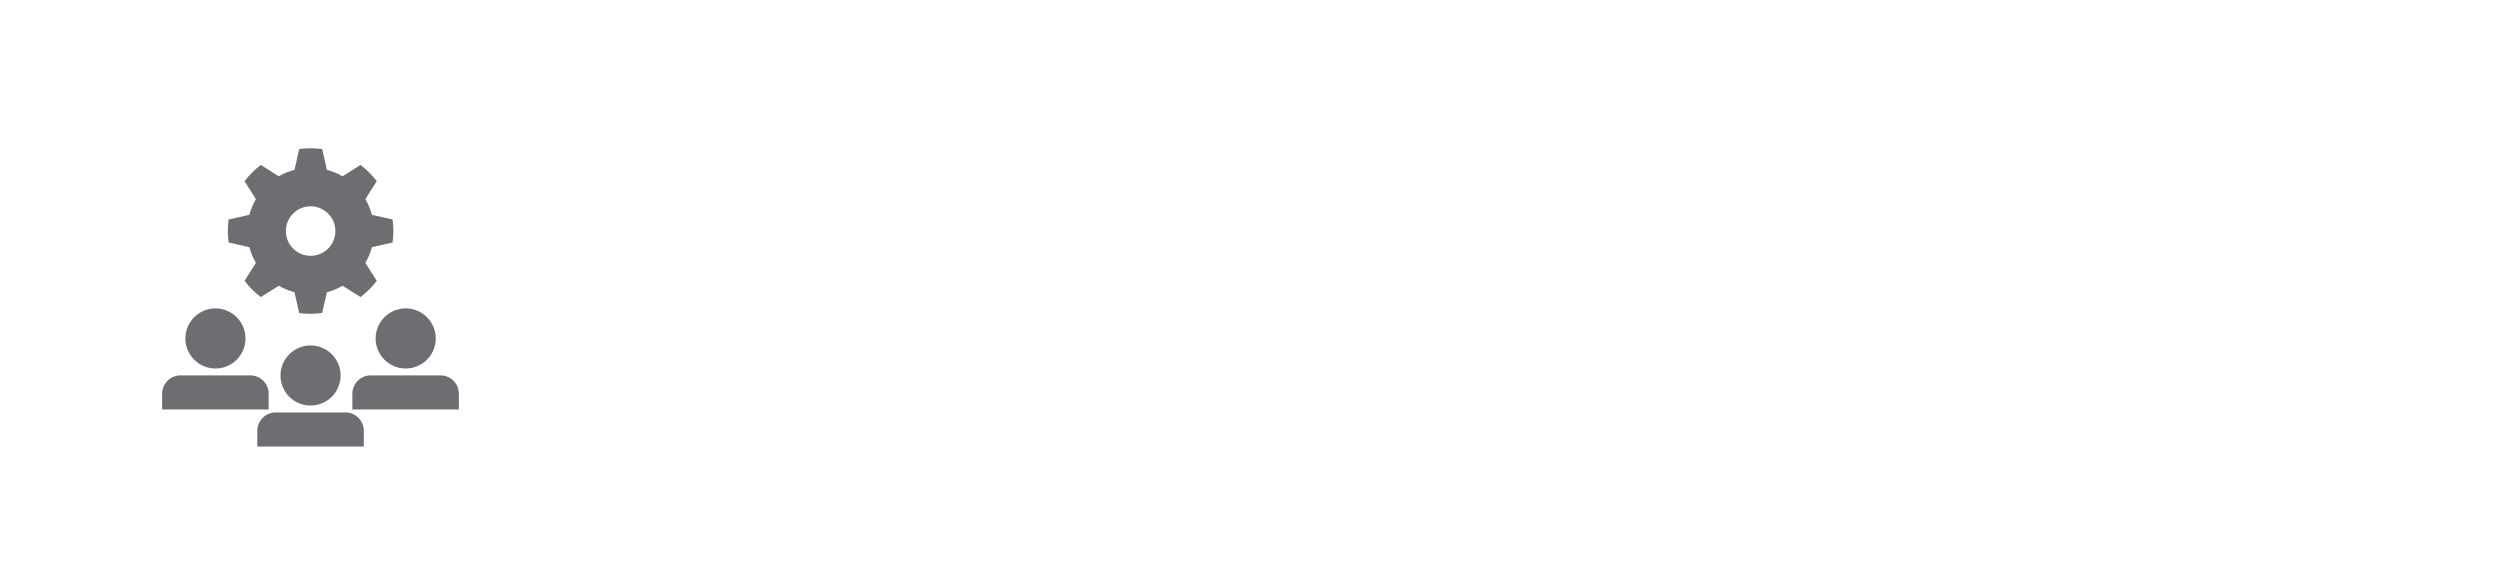 <?xml version="1.0" encoding="UTF-8"?><svg id="Layer_1" xmlns="http://www.w3.org/2000/svg" xmlns:xlink="http://www.w3.org/1999/xlink" viewBox="0 0 400 90"><defs><style>.cls-1{filter:url(#outer-glow-1);}.cls-1,.cls-2{fill:#fff;}.cls-3{fill:#6d6e71;}</style><filter id="outer-glow-1" filterUnits="userSpaceOnUse"><feOffset dx="0" dy="0"/><feGaussianBlur result="blur" stdDeviation="4"/><feFlood flood-color="#000" flood-opacity=".5"/><feComposite in2="blur" operator="in"/><feComposite in="SourceGraphic"/></filter></defs><rect class="cls-2" x=".24" y="-.06" width="400" height="90"/><circle class="cls-1" cx="50.43" cy="46.22" r="33.49"/><path class="cls-3" d="m44.88,60.08c0,2.66,2.16,4.81,4.81,4.81s4.81-2.15,4.81-4.81-2.16-4.81-4.81-4.81-4.81,2.16-4.81,4.81Z"/><path class="cls-3" d="m55.28,65.99h0s-11.17,0-11.17,0h0c-1.62,0-2.94,1.32-2.94,2.94v2.51h17.04v-2.51c0-1.62-1.32-2.94-2.94-2.94Z"/><path class="cls-3" d="m34.47,58.96c2.66,0,4.81-2.15,4.81-4.81s-2.16-4.81-4.81-4.81-4.81,2.16-4.81,4.81,2.16,4.81,4.81,4.81Z"/><path class="cls-3" d="m42.99,63c0-1.62-1.32-2.94-2.94-2.94h0s-11.17,0-11.17,0h0c-1.62,0-2.94,1.32-2.94,2.94v2.51h17.04v-2.51Z"/><path class="cls-3" d="m60.1,54.15c0,2.66,2.16,4.81,4.81,4.81s4.81-2.15,4.81-4.81-2.16-4.81-4.81-4.81-4.81,2.16-4.81,4.81Z"/><path class="cls-3" d="m70.49,60.06h0s-11.17,0-11.17,0h0c-1.62,0-2.94,1.32-2.94,2.94v2.51h17.04v-2.51c0-1.62-1.31-2.94-2.94-2.94Z"/><path class="cls-3" d="m39.9,39.55c.23.89.59,1.74,1.04,2.51l-1.81,2.87c.74.98,1.61,1.86,2.6,2.6l2.88-1.81c.78.45,1.62.8,2.51,1.04l.75,3.32c.6.08,1.21.13,1.84.13s1.24-.05,1.84-.13l.75-3.32c.89-.24,1.74-.59,2.51-1.04l2.87,1.81c.98-.74,1.86-1.62,2.6-2.6l-1.82-2.87c.45-.78.81-1.62,1.04-2.51l3.31-.75c.08-.6.13-1.21.13-1.84s-.05-1.24-.13-1.84l-3.31-.75c-.24-.89-.59-1.74-1.04-2.51l1.82-2.87c-.74-.98-1.62-1.86-2.6-2.6l-2.87,1.82c-.78-.45-1.62-.81-2.51-1.04l-.75-3.32c-.6-.08-1.21-.13-1.84-.13s-1.24.05-1.84.13l-.75,3.32c-.89.23-1.74.59-2.51,1.04l-2.88-1.82c-.98.74-1.86,1.62-2.6,2.6l1.81,2.87c-.45.78-.81,1.62-1.04,2.51l-3.32.75c-.08.6-.13,1.21-.13,1.84s.05,1.23.13,1.84l3.32.75Zm9.8-6.54c2.19,0,3.96,1.77,3.96,3.96s-1.77,3.96-3.96,3.96-3.96-1.77-3.96-3.96,1.77-3.96,3.96-3.96Z"/></svg>